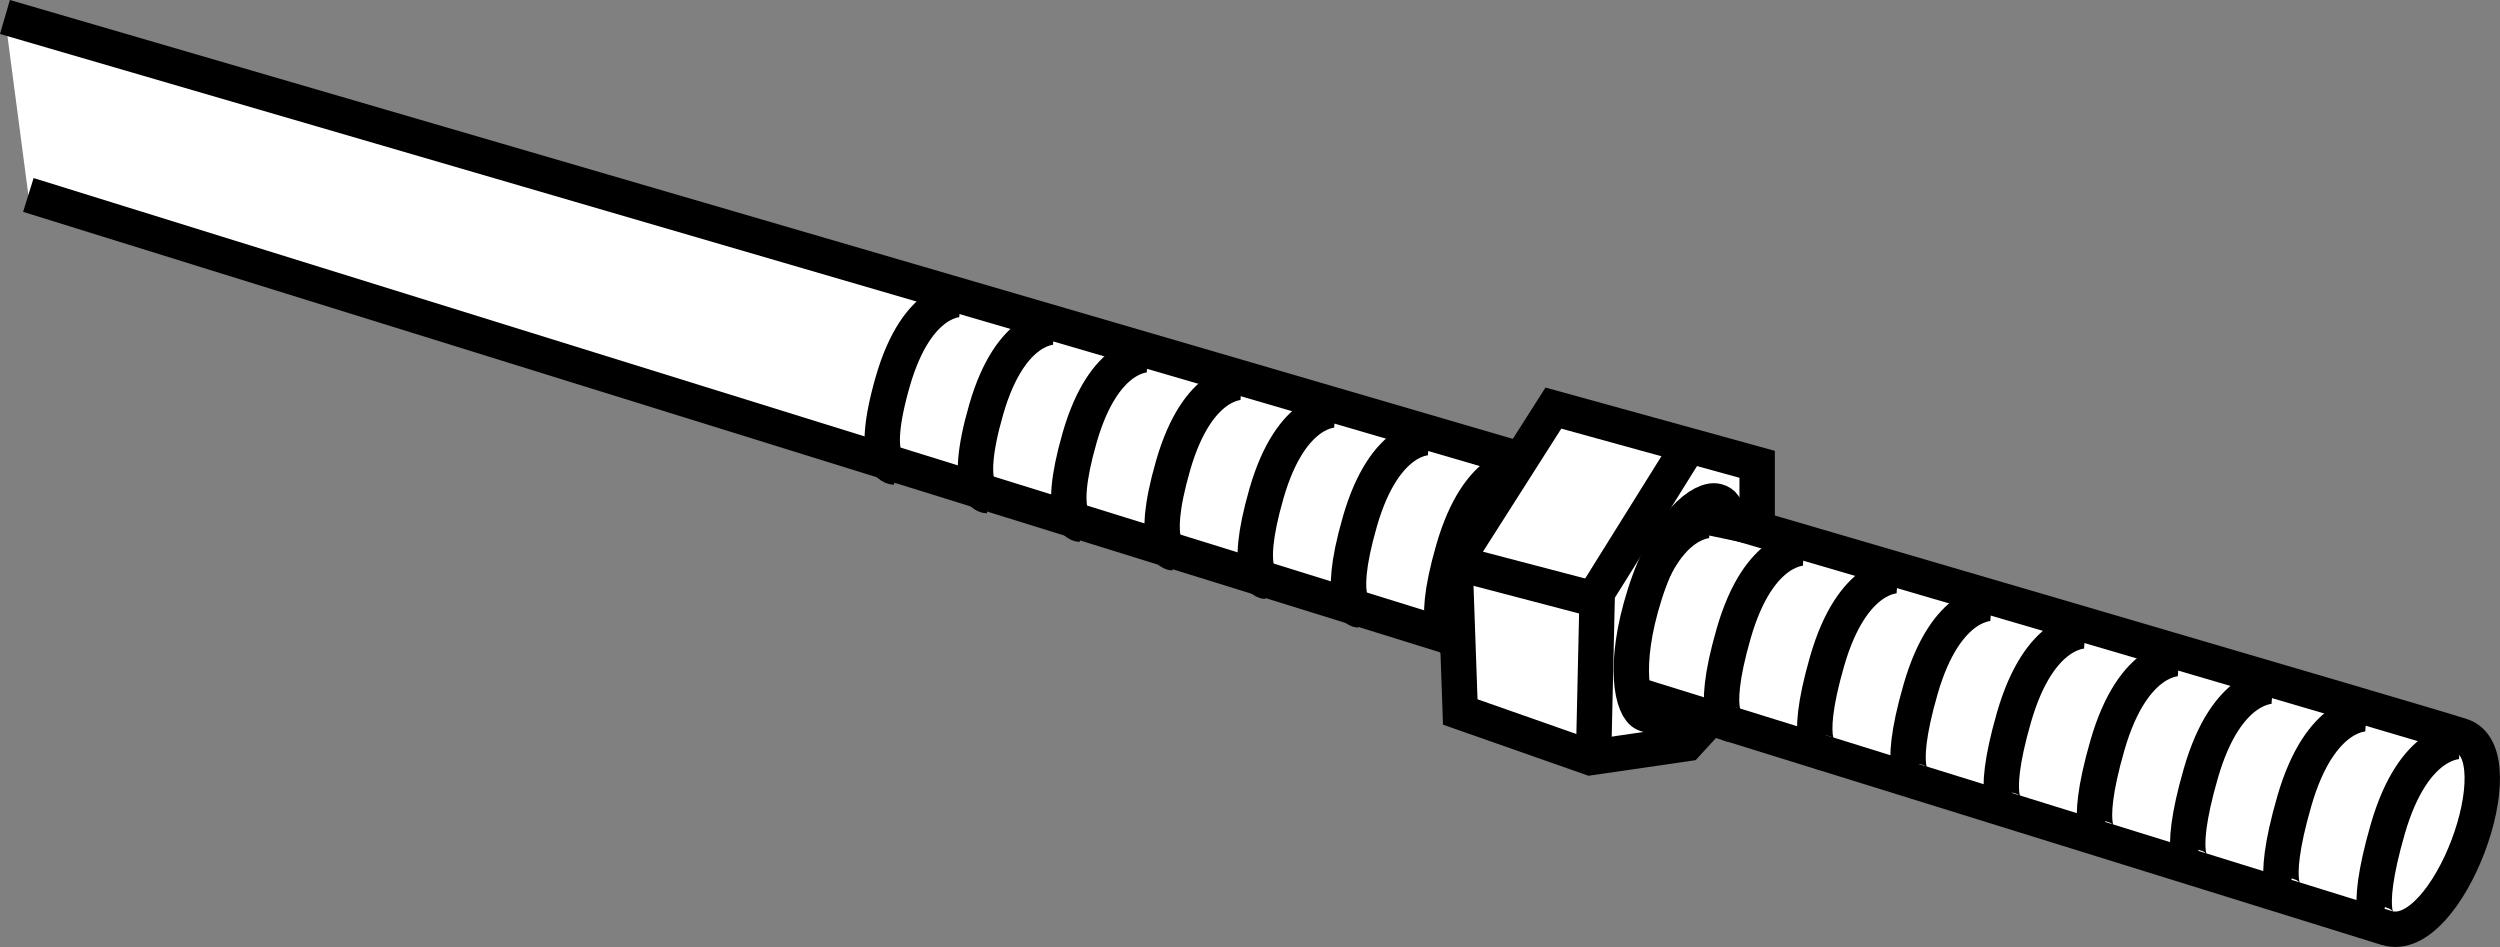 <?xml version="1.0" encoding="iso-8859-1"?>
<!-- Generator: Adobe Illustrator 28.1.0, SVG Export Plug-In . SVG Version: 6.00 Build 0)  -->
<svg version="1.1" id="web" xmlns="http://www.w3.org/2000/svg" xmlns:xlink="http://www.w3.org/1999/xlink" x="0px" y="0px"
	 width="56.512px" height="21.407px" viewBox="0 0 56.512 21.407" enable-background="new 0 0 56.512 21.407"
	 xml:space="preserve">
<rect x="0" y="0" width="56.512" height="21.407" fill="#808080" stroke="none"/>
<g id="web_image">
	<path fill="#FFFFFF" stroke="#000000" stroke-width="0.8" stroke-miterlimit="10" d="M0.641,4.407
		c0,0,51.935,16.147,53.311,16.57c1.377,0.423,2.965-3.918,1.694-4.341C54.376,16.213,0.112,0.384,0.112,0.384"/>
	<g>
		<path fill="none" stroke="#000000" stroke-width="0.8" stroke-miterlimit="10" d="M55.615,16.759
			c0,0-1.046-0.079-1.641,1.985s-0.14,2.152-0.14,2.152"/>
		<path fill="none" stroke="#000000" stroke-width="0.8" stroke-miterlimit="10" d="M53.496,16.134
			c0,0-1.041-0.079-1.634,1.977s-0.129,2.138-0.129,2.138"/>
		<path fill="none" stroke="#000000" stroke-width="0.8" stroke-miterlimit="10" d="M51.378,15.51c0,0-1.037-0.079-1.628,1.969
			s-0.118,2.125-0.118,2.125"/>
		<path fill="none" stroke="#000000" stroke-width="0.8" stroke-miterlimit="10" d="M49.259,14.886
			c0,0-1.033-0.078-1.621,1.961s-0.107,2.111-0.107,2.111"/>
		<path fill="none" stroke="#000000" stroke-width="0.8" stroke-miterlimit="10" d="M47.14,14.261c0,0-1.028-0.078-1.614,1.953
			c-0.586,2.031-0.096,2.098-0.096,2.098"/>
		<path fill="none" stroke="#000000" stroke-width="0.8" stroke-miterlimit="10" d="M45.021,13.637
			c0,0-1.024-0.078-1.607,1.944c-0.583,2.022-0.085,2.084-0.085,2.084"/>
		<path fill="none" stroke="#000000" stroke-width="0.8" stroke-miterlimit="10" d="M42.902,13.012
			c0,0-1.02-0.077-1.601,1.936c-0.581,2.014-0.074,2.071-0.074,2.071"/>
		<path fill="none" stroke="#000000" stroke-width="0.8" stroke-miterlimit="10" d="M40.784,12.388
			c0,0-1.015-0.077-1.594,1.928c-0.578,2.005-0.063,2.057-0.063,2.057"/>
		<path fill="none" stroke="#000000" stroke-width="0.8" stroke-miterlimit="10" d="M38.665,11.764
			c0,0-1.011-0.077-1.587,1.92s-0.052,2.043-0.052,2.043"/>
		<path fill="none" stroke="#000000" stroke-width="0.8" stroke-miterlimit="10" d="M36.546,11.139
			c0,0-1.007-0.076-1.58,1.912s-0.041,2.03-0.041,2.03"/>
		<path fill="none" stroke="#000000" stroke-width="0.8" stroke-miterlimit="10" d="M34.427,10.515
			c0,0-1.002-0.076-1.574,1.903s-0.03,2.016-0.03,2.016"/>
		<path fill="none" stroke="#000000" stroke-width="0.8" stroke-miterlimit="10" d="M32.308,9.891
			c0,0-0.998-0.076-1.567,1.895s-0.019,2.003-0.019,2.003"/>
		<path fill="none" stroke="#000000" stroke-width="0.8" stroke-miterlimit="10" d="M30.189,9.266c0,0-0.994-0.075-1.56,1.887
			s-0.008,1.989-0.008,1.989"/>
		<path fill="none" stroke="#000000" stroke-width="0.8" stroke-miterlimit="10" d="M28.071,8.642c0,0-0.99-0.075-1.553,1.879
			s0.003,1.976,0.003,1.976"/>
		<path fill="none" stroke="#000000" stroke-width="0.8" stroke-miterlimit="10" d="M25.952,8.018
			c0,0-0.985-0.075-1.546,1.871s0.014,1.962,0.014,1.962"/>
		<path fill="none" stroke="#000000" stroke-width="0.8" stroke-miterlimit="10" d="M23.833,7.393c0,0-0.981-0.074-1.54,1.863
			s0.025,1.948,0.025,1.948"/>
		<path fill="none" stroke="#000000" stroke-width="0.8" stroke-miterlimit="10" d="M21.714,6.769c0,0-0.977-0.074-1.533,1.854
			c-0.556,1.929,0.036,1.935,0.036,1.935"/>
	</g>
	<path fill="#FFFFFF" stroke="#000000" stroke-width="0.8" stroke-miterlimit="10" d="M38.568,16.332l-0.437,0.476
		l-2.184,0.318l-2.938-1.032l-0.119-3.375l2.224-3.494l4.606,1.271v1.429l-0.749-0.158c0,0,0.153-0.358-0.164-0.437
		s-1.112,0.476-1.628,2.104c-0.516,1.628-0.278,2.581,0,2.7s0.516-0.04,0.516-0.04L38.568,16.332z"/>
	<polyline fill="none" stroke="#000000" stroke-width="0.8" stroke-miterlimit="10" points="38.211,10.019 36.106,13.394 
		36.027,16.888 	"/>
	
		<line fill="none" stroke="#000000" stroke-width="0.8" stroke-miterlimit="10" x1="36.067" y1="13.552" x2="32.89" y2="12.719"/>
</g>
</svg>
